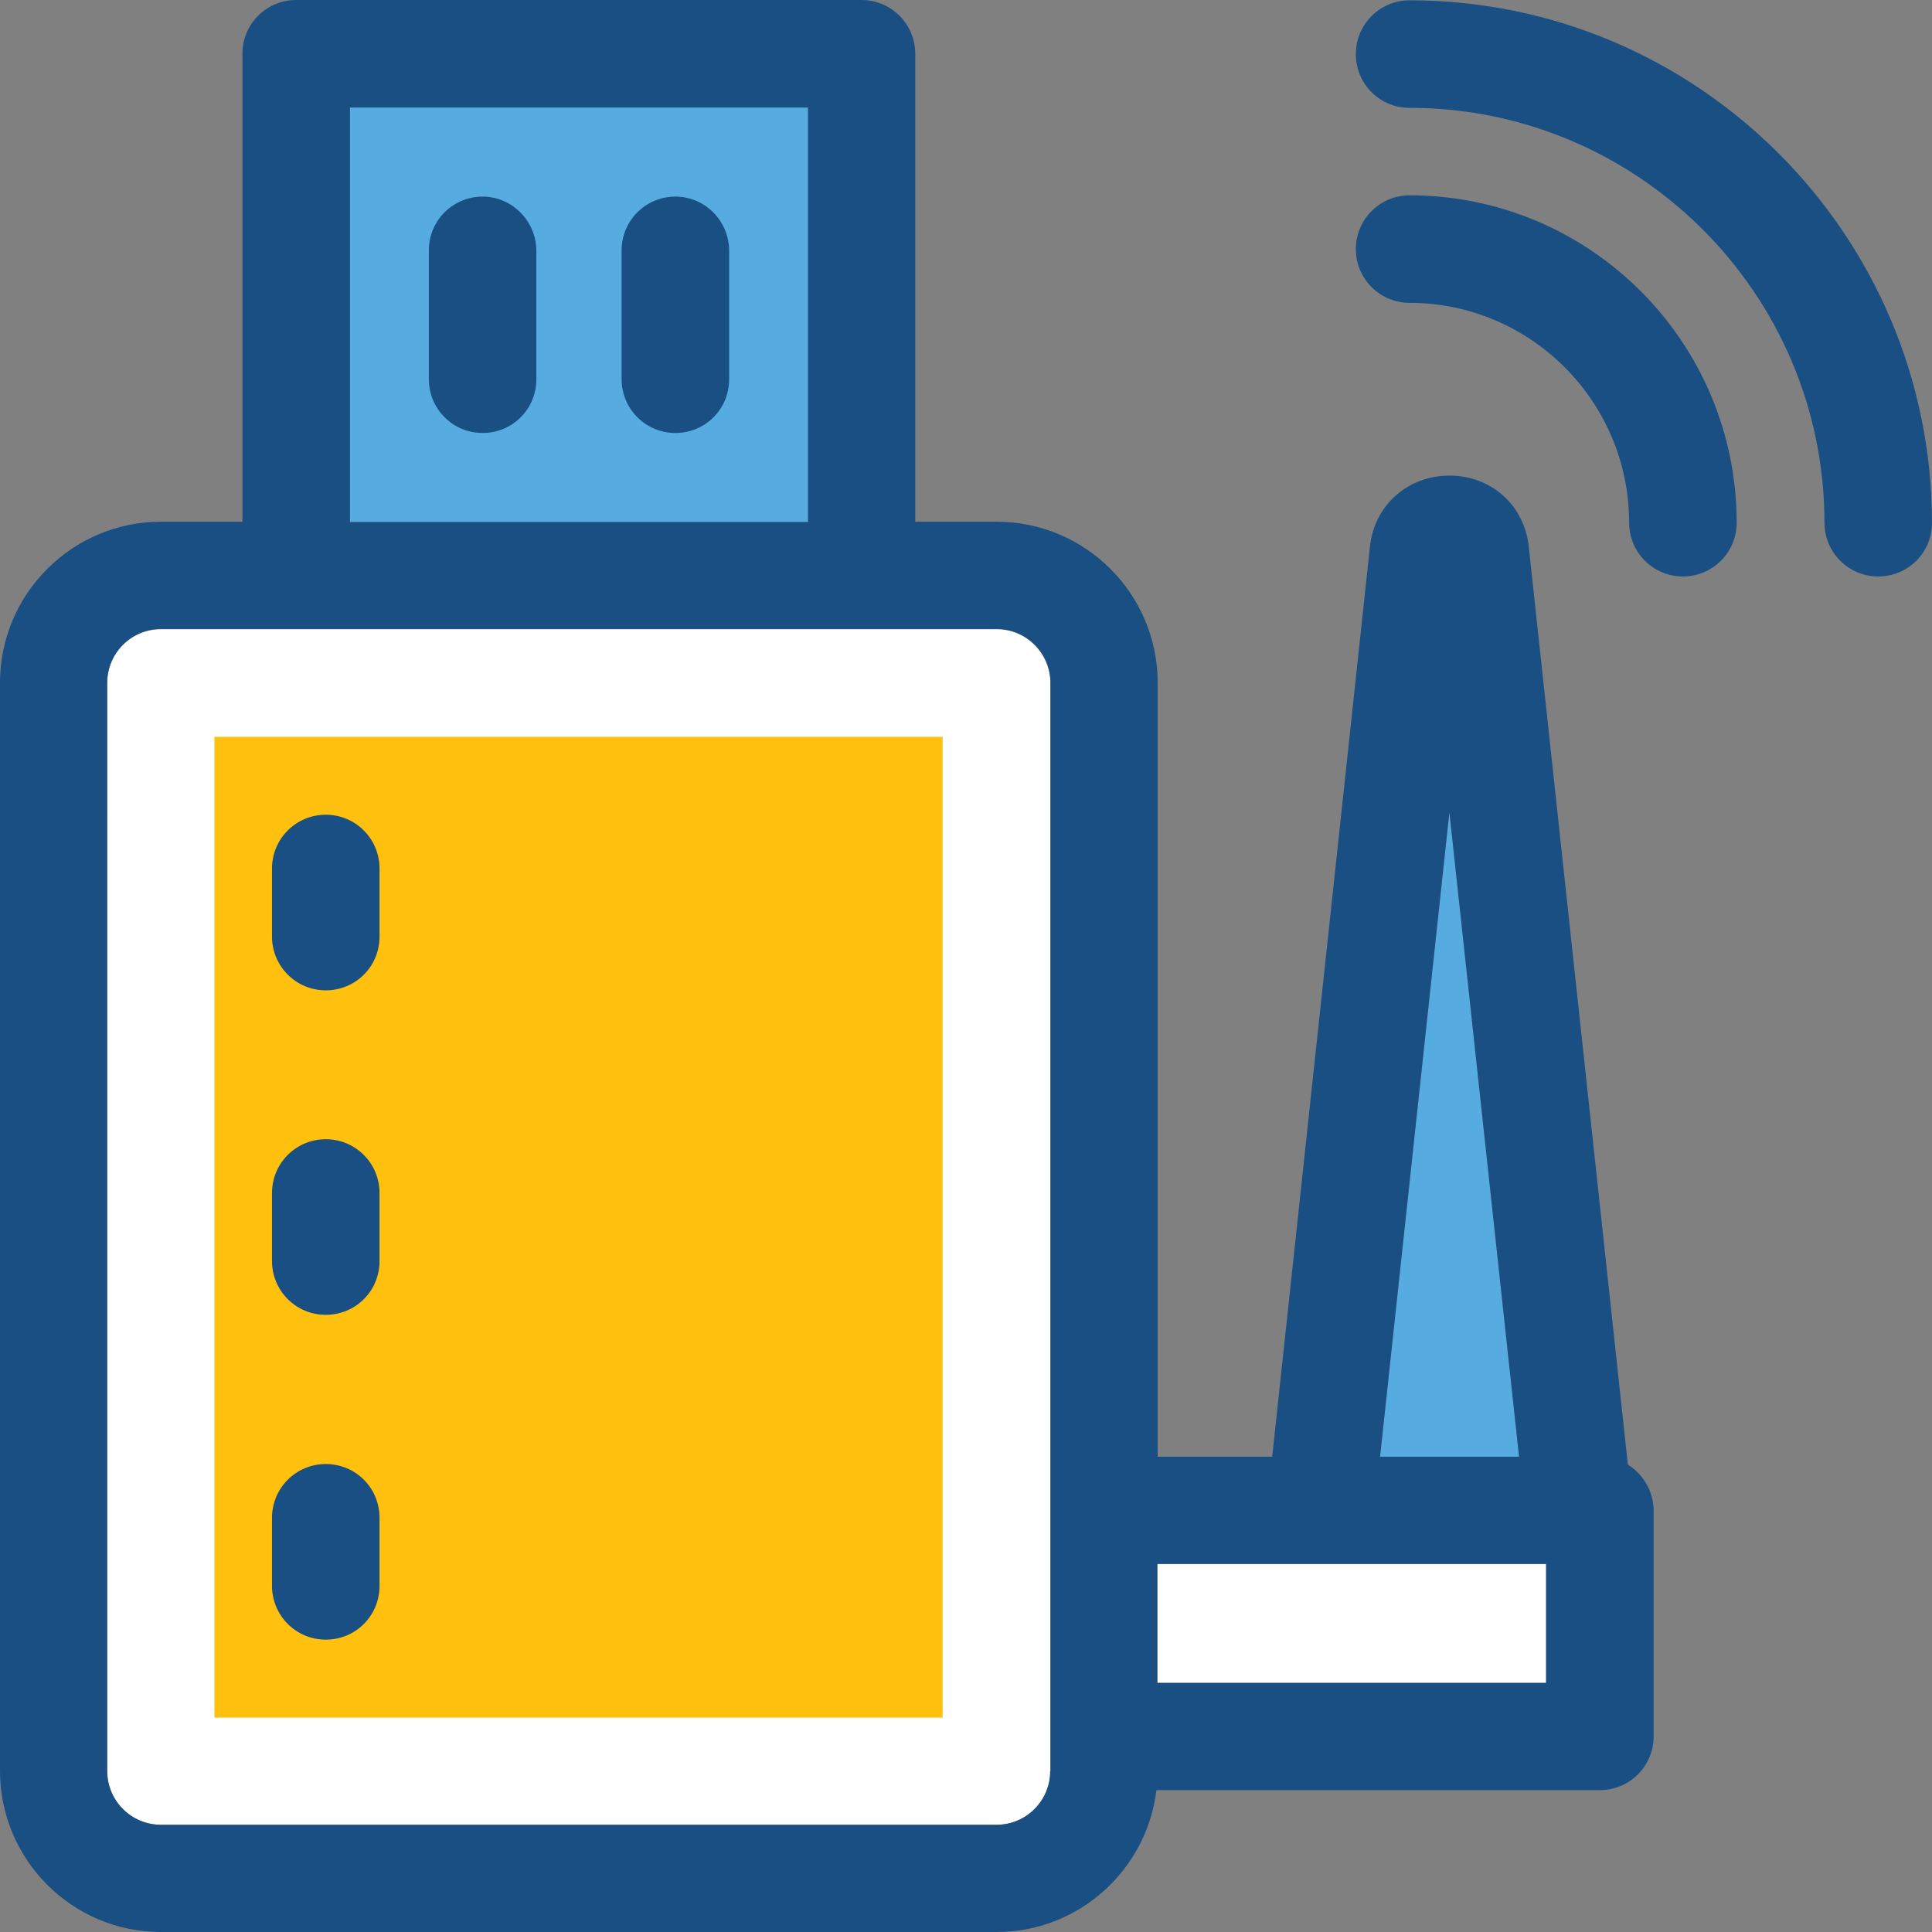 <?xml version="1.0" encoding="iso-8859-1"?>
<!-- Uploaded to: SVG Repo, www.svgrepo.com, Generator: SVG Repo Mixer Tools -->
<svg version="1.1" id="Layer_1" xmlns="http://www.w3.org/2000/svg" xmlns:xlink="http://www.w3.org/1999/xlink" 
	 viewBox="0 0 392.598 392.598" xml:space="preserve">
<rect x="0" y="0" width="392.598" height="392.598" fill="#808080" stroke="none"/>
<path style="fill:#FFFFFF;" d="M202.537,127.871H32.711c-6.012,0-10.925,4.848-10.925,10.925v221.091
	c0,6.012,4.848,10.925,10.925,10.925h169.826c6.012,0,10.925-4.849,10.925-10.925V138.796
	C213.398,132.784,208.549,127.871,202.537,127.871z"/>
<rect x="71.111" y="21.851" style="fill:#56ACE0;" width="93.091" height="84.234"/>
<rect x="43.572" y="149.721" style="fill:#FFC10D;" width="147.976" height="199.305"/>
<g>
	<path style="fill:#194F82;" d="M98.069,39.952c-6.012,0-10.925,4.848-10.925,10.925v26.182c0,6.012,4.848,10.925,10.925,10.925
		c6.077,0,10.925-4.848,10.925-10.925V50.877C108.929,44.865,104.016,39.952,98.069,39.952z"/>
	<path style="fill:#194F82;" d="M137.244,39.952c-6.012,0-10.925,4.848-10.925,10.925v26.182c0,6.012,4.848,10.925,10.925,10.925
		c6.077,0,10.925-4.848,10.925-10.925V50.877C148.105,44.865,143.257,39.952,137.244,39.952z"/>
	<path style="fill:#194F82;" d="M286.448,39.693c-6.012,0-10.925,4.848-10.925,10.925c0,6.012,4.849,10.925,10.925,10.925
		c24.566,0,44.606,20.04,44.606,44.671c0,6.012,4.848,10.925,10.925,10.925c6.012,0,10.925-4.848,10.925-10.925
		C352.905,69.495,323.103,39.693,286.448,39.693z"/>
	<path style="fill:#194F82;" d="M286.448,0.065c-6.012,0-10.925,4.848-10.925,10.925s4.849,10.925,10.925,10.925
		c46.416,0,84.299,37.818,84.299,84.299c0,6.012,4.848,10.925,10.925,10.925s10.925-4.848,10.925-10.925
		C392.533,47.644,344.954,0.065,286.448,0.065z"/>
	<path style="fill:#194F82;" d="M66.198,165.56c-6.012,0-10.925,4.848-10.925,10.925v13.834c0,6.012,4.848,10.925,10.925,10.925
		s10.925-4.848,10.925-10.925v-13.834C77.123,170.473,72.275,165.56,66.198,165.56z"/>
	<path style="fill:#194F82;" d="M66.198,231.499c-6.012,0-10.925,4.848-10.925,10.925v13.834c0,6.012,4.848,10.925,10.925,10.925
		s10.925-4.848,10.925-10.925v-13.834C77.123,236.412,72.275,231.499,66.198,231.499z"/>
	<path style="fill:#194F82;" d="M66.198,297.503c-6.012,0-10.925,4.848-10.925,10.925v13.834c0,6.012,4.848,10.925,10.925,10.925
		s10.925-4.848,10.925-10.925v-13.834C77.123,302.352,72.275,297.503,66.198,297.503z"/>
</g>
<polygon style="fill:#56ACE0;" points="280.436,296.016 308.687,296.016 294.529,165.042 "/>
<polygon style="fill:#FFFFFF;" points="314.182,341.98 314.182,317.802 268.283,317.802 235.184,317.802 235.184,341.98 "/>
<path style="fill:#194F82;" d="M330.796,297.632l-20.105-186.246c-0.776-8.598-7.564-14.739-16.162-14.739
	c-8.598,0-15.386,6.206-16.162,14.61l-19.846,184.76h-23.273V138.731c0-18.036-14.675-32.711-32.711-32.711h-16.549V10.925
	C185.988,4.913,181.139,0,175.063,0H60.186c-6.012,0-10.925,4.848-10.925,10.925v95.095H32.711C14.675,106.02,0,120.695,0,138.731
	v221.091c0,18.101,14.675,32.776,32.711,32.776h169.826c16.679,0,30.513-12.606,32.453-28.832h90.117
	c6.012,0,10.925-4.848,10.925-10.925v-46.028C335.968,302.998,333.899,299.572,330.796,297.632z M280.436,296.016l14.093-130.974
	l14.158,130.974H280.436z M268.283,317.802h45.899v24.178h-78.998v-24.178H268.283z M213.398,359.887
	c0,6.012-4.848,10.925-10.925,10.925H32.711c-6.012,0-10.925-4.849-10.925-10.925V138.731c0-6.012,4.848-10.925,10.925-10.925
	h169.826c6.012,0,10.925,4.848,10.925,10.925v221.156H213.398z M71.111,21.851h93.091v84.234H71.111
	C71.111,106.085,71.111,21.851,71.111,21.851z"/>
</svg>